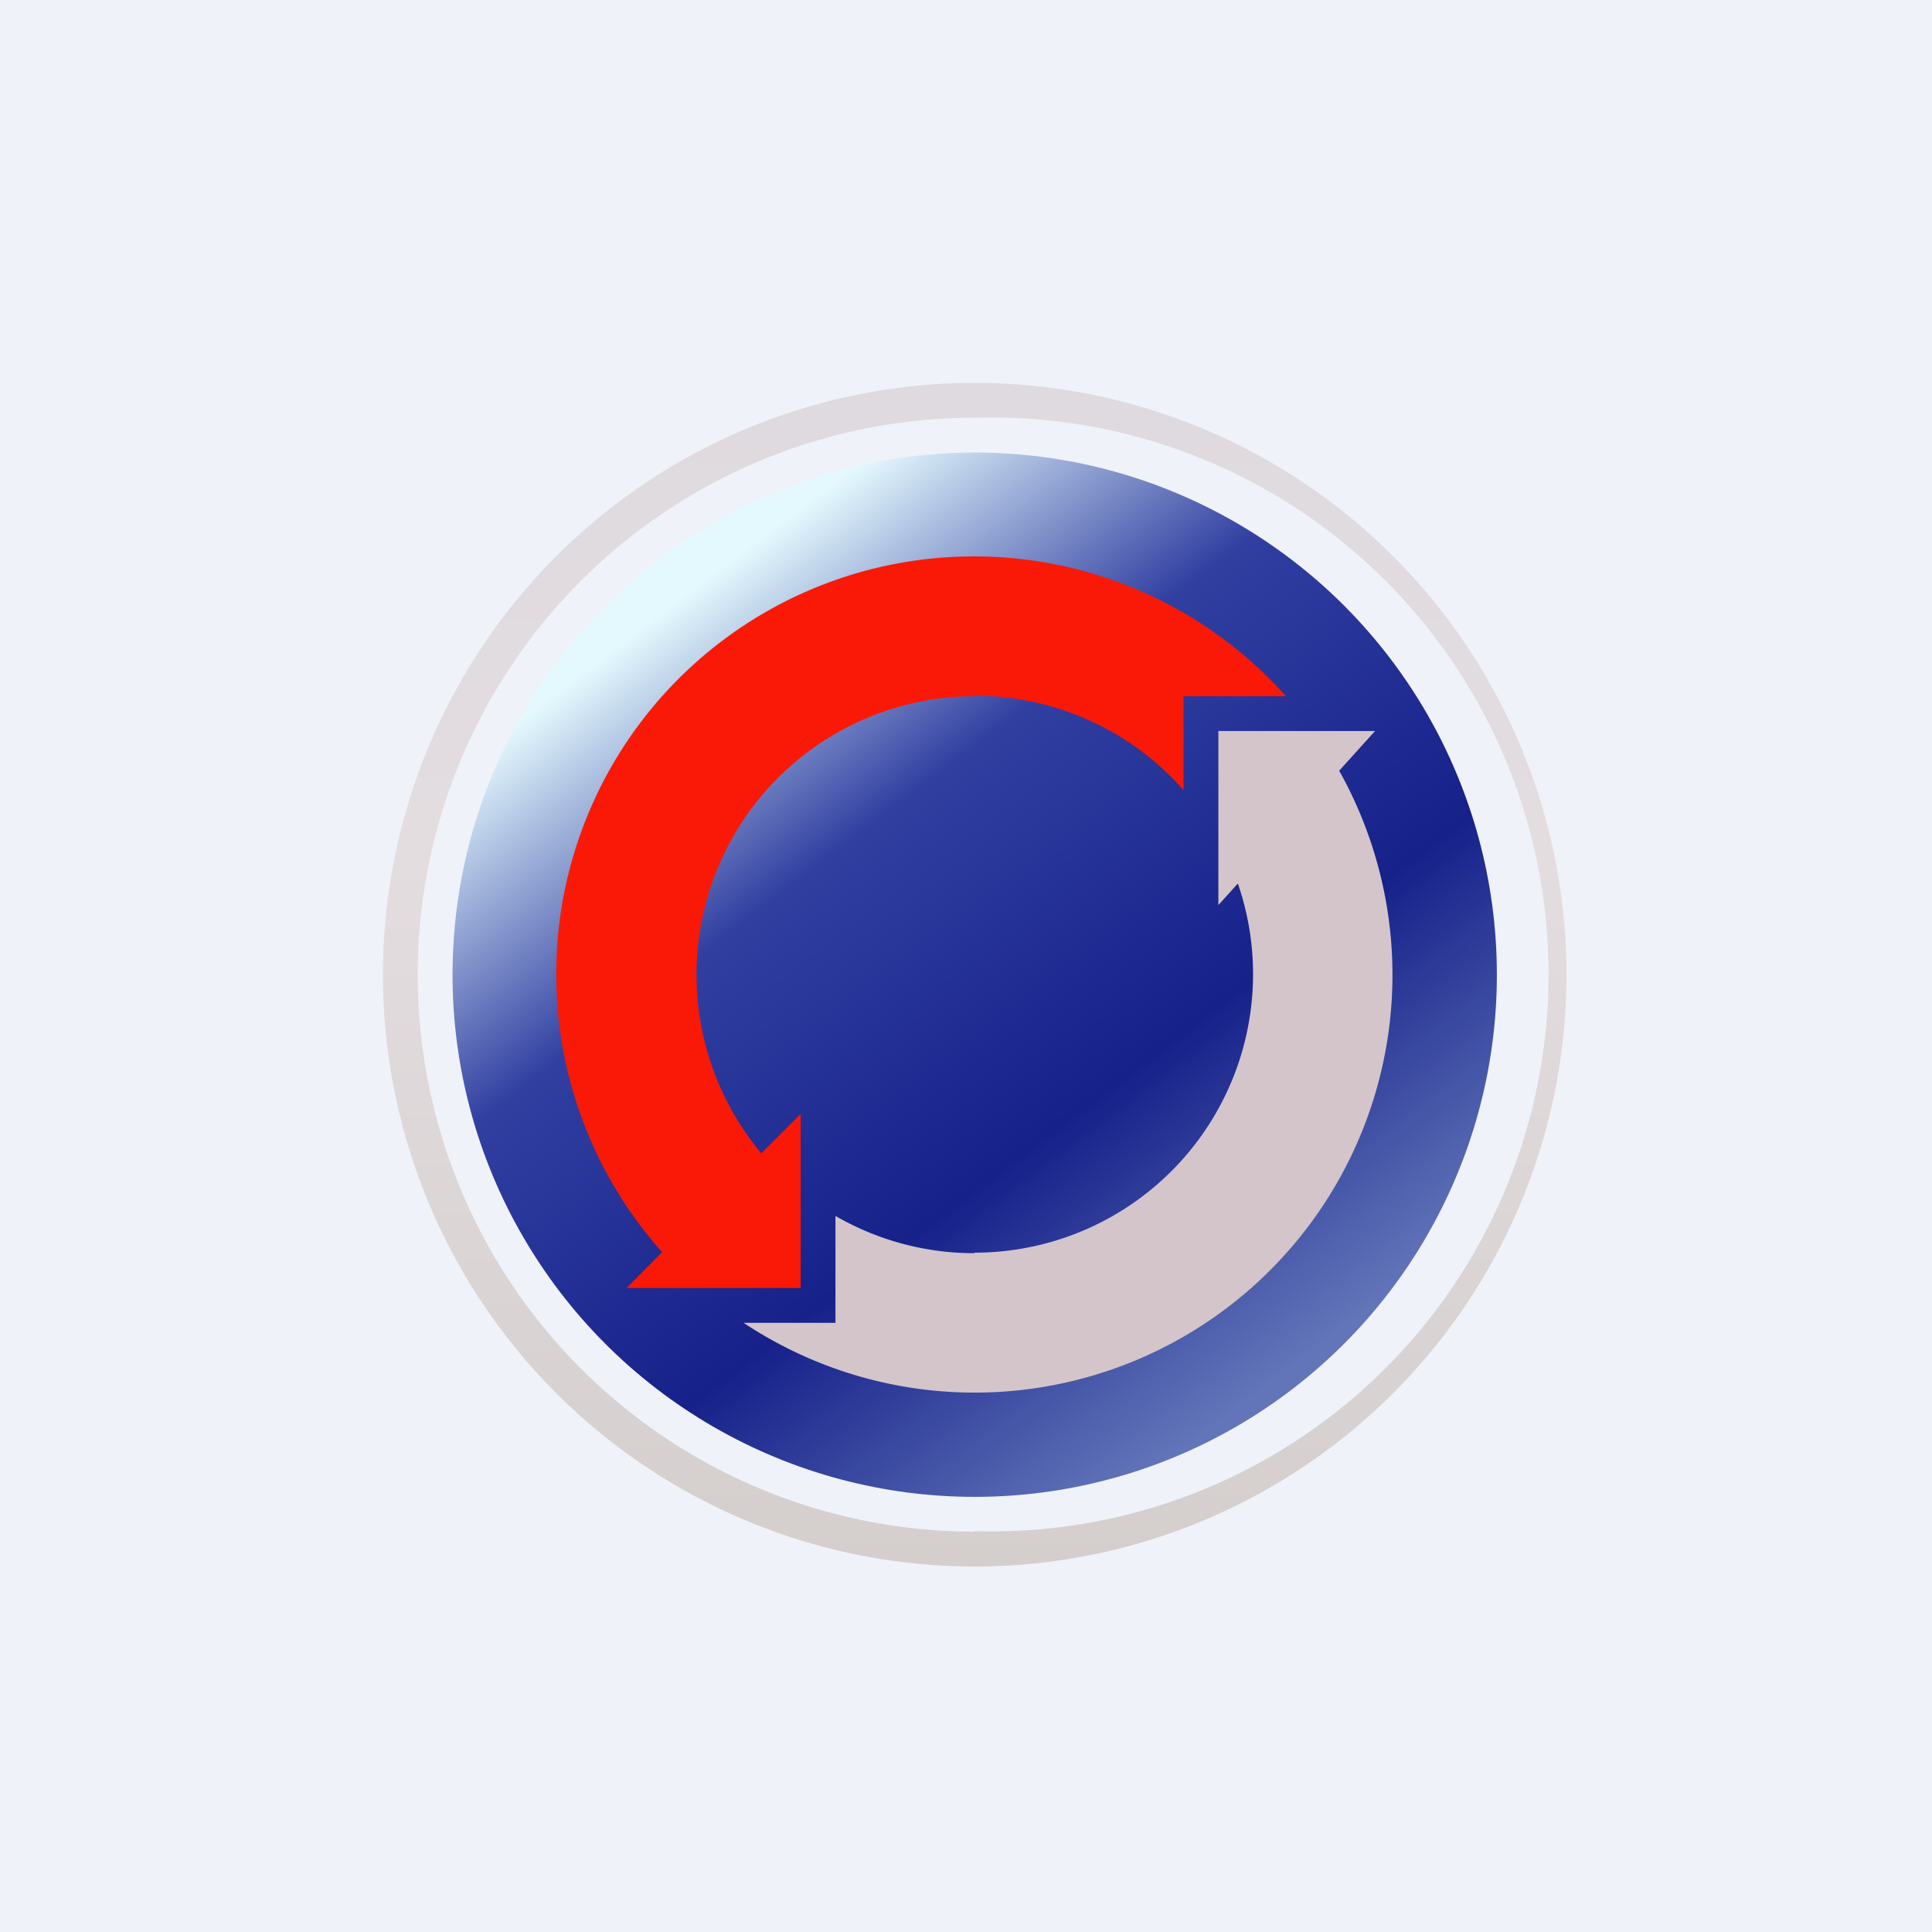 <?xml version="1.0" encoding="UTF-8"?>
<!-- generated by Finnhub -->
<svg viewBox="0 0 55.5 55.5" xmlns="http://www.w3.org/2000/svg">
<path d="M 0,0 H 55.5 V 55.5 H 0 Z" fill="rgb(239, 242, 248)"/>
<path d="M 27.99,43.985 A 16,16 0 1,0 28,12 A 16,16 0 0,0 28,44 Z M 28,45 A 17,17 0 1,0 28,11 A 17,17 0 0,0 28,45 Z" fill="url(#b)" fill-rule="evenodd"/>
<circle cx="28" cy="28" r="15" fill="url(#a)"/>
<path d="M 27.99,35.985 A 8,8 0 0,0 35.56,25.38 L 35,26 V 21 H 39.5 L 38.47,22.14 A 12,12 0 0,1 21.36,38 H 24 V 34.93 A 7.96,7.96 0 0,0 28,36 Z" fill="rgb(212, 197, 203)"/>
<path d="M 27.99,19.985 A 7.98,7.98 0 0,1 34,22.7 V 20 H 36.94 A 12,12 0 0,0 19.02,35.97 L 18,37 H 23 V 32 L 21.87,33.13 A 8,8 0 0,1 28,20 Z" fill="rgb(250, 25, 6)"/>
<defs>
<linearGradient id="b" x1="28" x2="28" y1="11" y2="45" gradientUnits="userSpaceOnUse">
<stop stop-color="rgb(223, 218, 223)" offset="0"/>
<stop stop-color="rgb(227, 221, 224)" offset=".4"/>
<stop stop-color="rgb(212, 206, 205)" offset="1"/>
</linearGradient>
<linearGradient id="a" x1="20.5" x2="37.5" y1="16.5" y2="39" gradientUnits="userSpaceOnUse">
<stop stop-color="rgb(228, 249, 253)" offset="0"/>
<stop stop-color="rgb(49, 63, 161)" offset=".3"/>
<stop stop-color="rgb(22, 33, 138)" offset=".66"/>
<stop stop-color="rgb(98, 117, 185)" offset="1"/>
</linearGradient>
</defs>
</svg>
